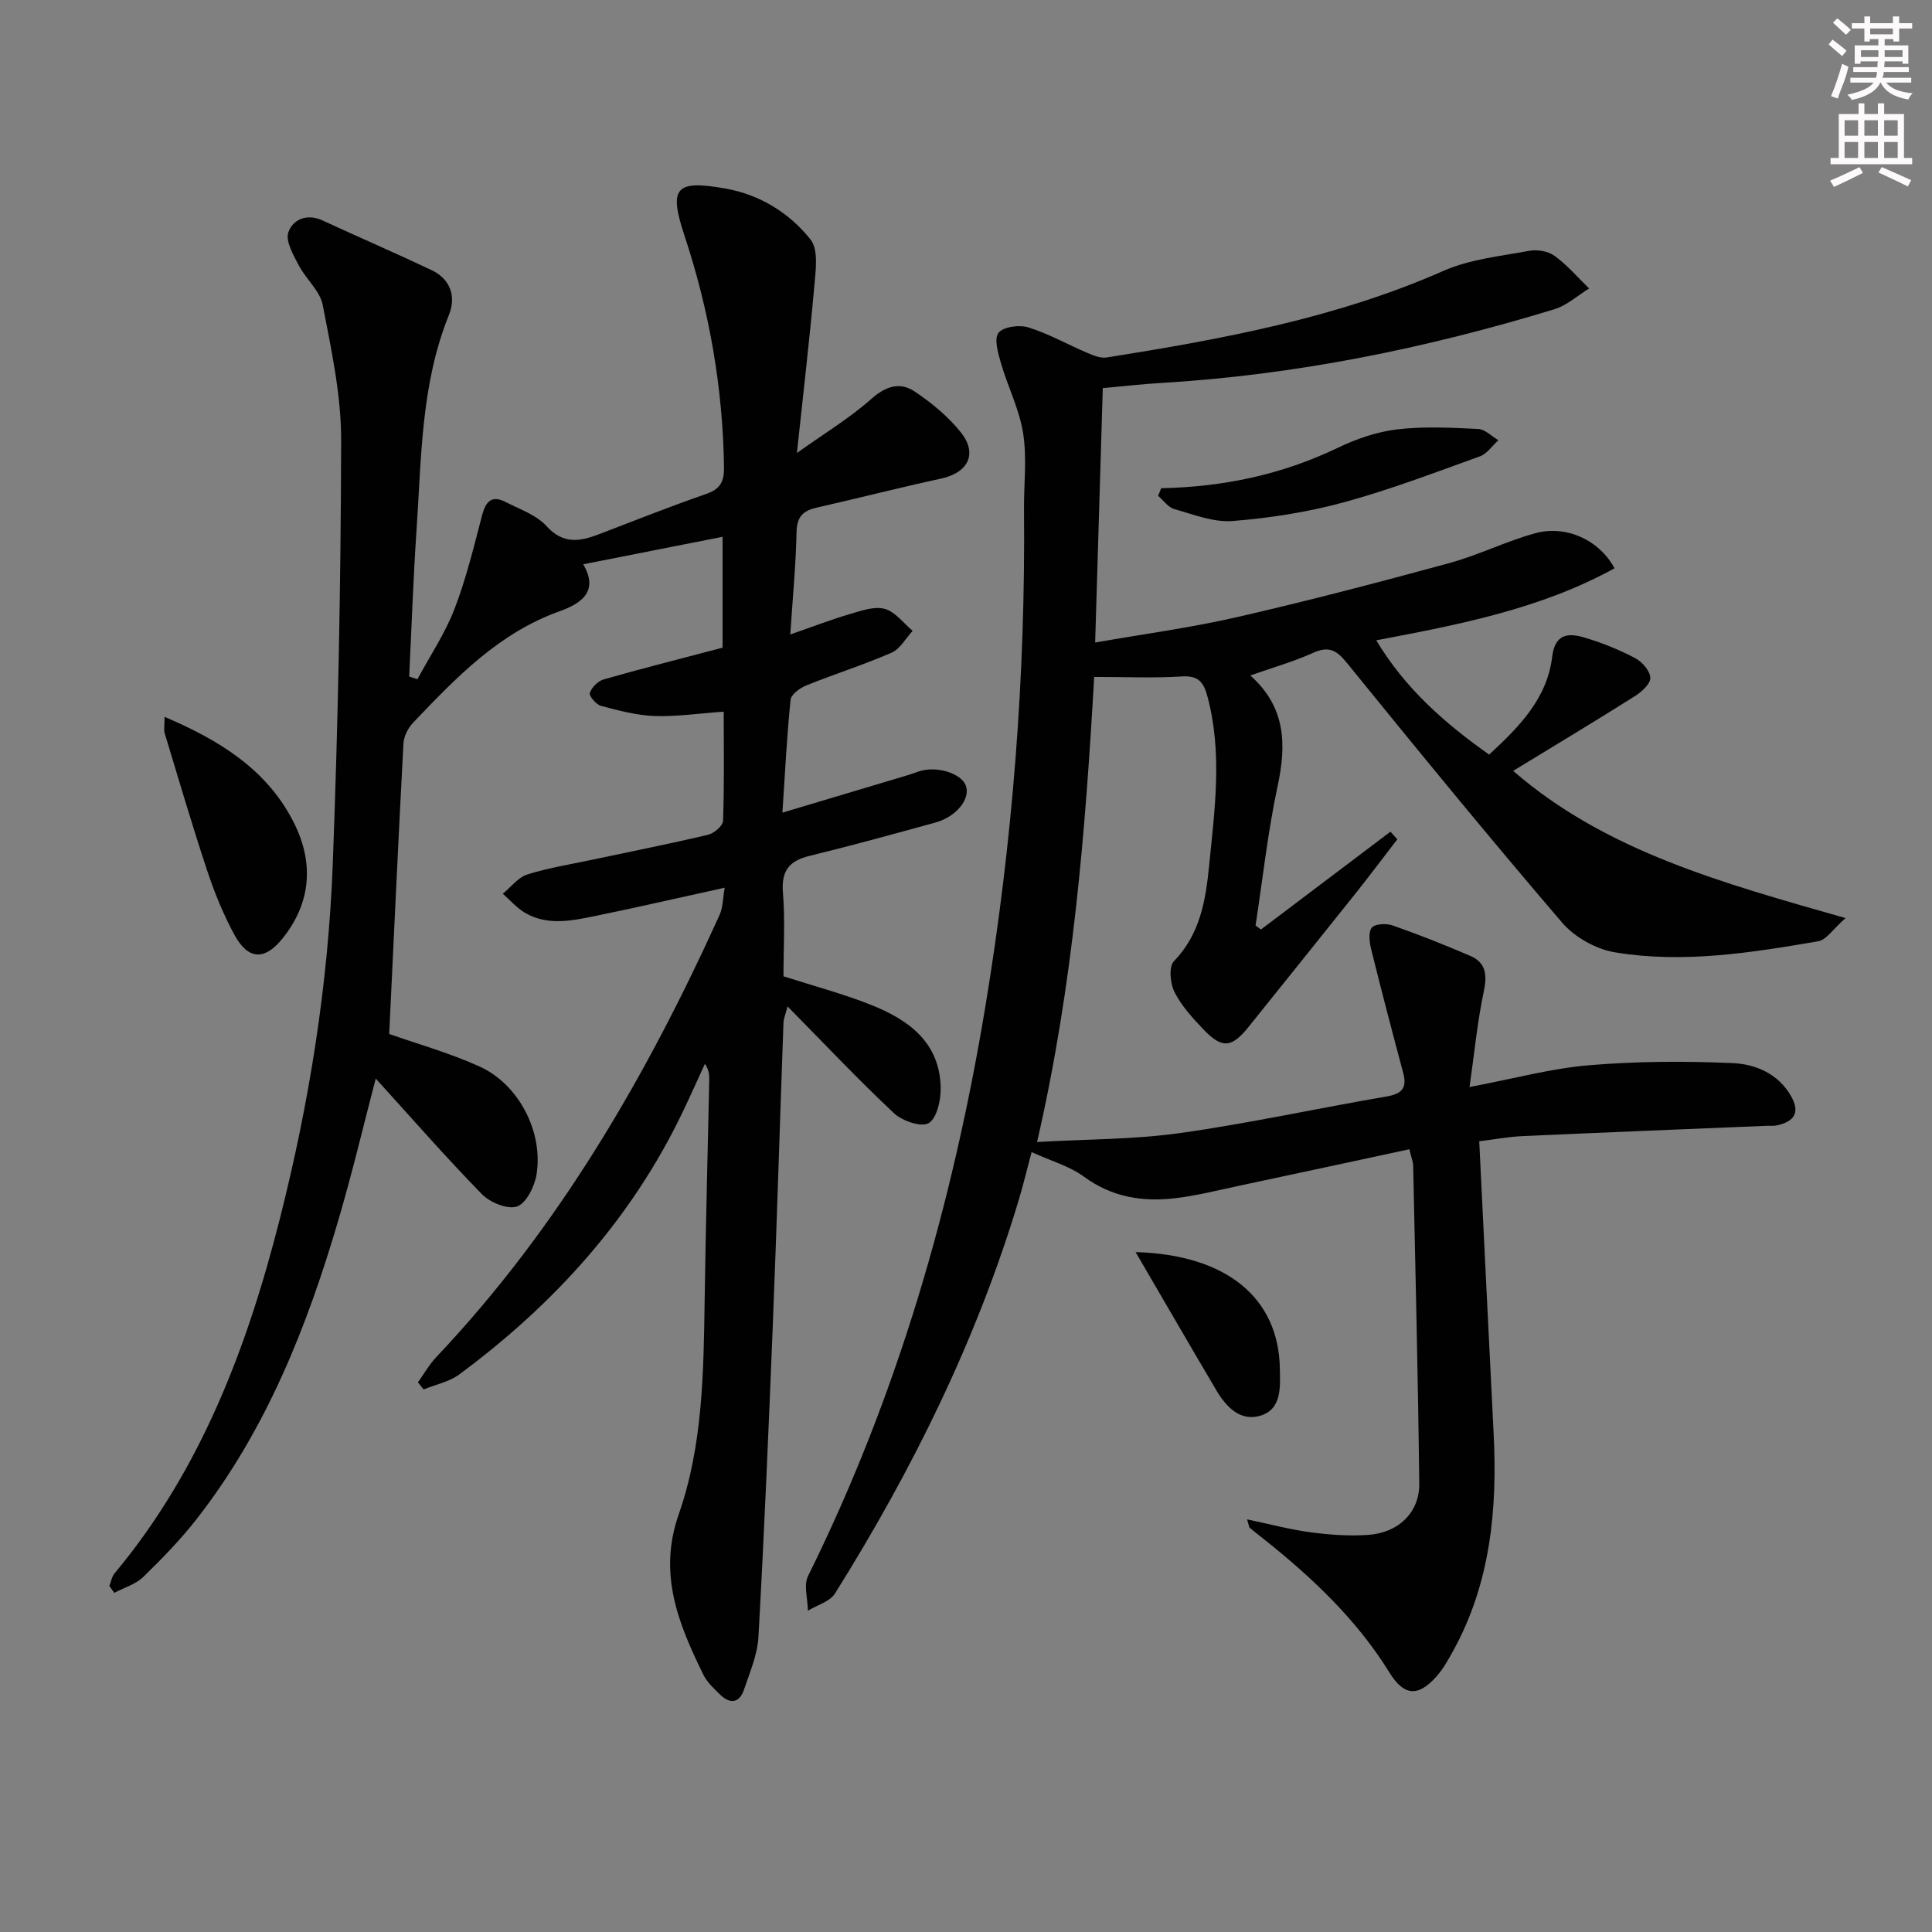 <svg enable-background="new 0 0 400 400" viewBox="0 0 400 400" xmlns="http://www.w3.org/2000/svg"><rect x="0" y="0" width="400" height="400" fill="#808080" stroke="none"/><g fill="#010102"><path d="m258.2 314.57c4.65.97 8.88 2.11 13.18 2.68 3.93.52 7.98.81 11.92.53 6.23-.44 10.61-4.65 10.54-10.59-.24-21.97-.8-43.94-1.26-65.92-.01-.64-.29-1.27-.78-3.33-11.85 2.54-23.62 5.09-35.39 7.59-4.36.93-8.71 2.03-13.12 2.55-6.75.79-13.09-.21-18.87-4.46-2.97-2.19-6.78-3.24-10.84-5.09-.97 3.63-1.72 6.79-2.65 9.89-8.73 29.01-22.03 55.91-38.06 81.5-1.06 1.69-3.7 2.39-5.6 3.56-.03-2.42-.92-5.26.03-7.19 18.51-37.37 29.91-76.9 36.71-117.91 5.64-34.04 8.32-68.3 8-102.8-.05-5.3.63-10.69-.18-15.86-.77-4.95-3.17-9.64-4.59-14.52-.6-2.06-1.47-5.07-.51-6.29 1.01-1.28 4.32-1.71 6.2-1.12 4.2 1.31 8.11 3.54 12.19 5.27 1.26.54 2.76 1.16 4.03.95 23.8-3.79 47.43-8.11 69.73-17.94 5.47-2.41 11.76-3.03 17.73-4.14 1.66-.31 3.92.07 5.25 1.04 2.63 1.92 4.79 4.46 7.15 6.75-2.39 1.47-4.6 3.52-7.2 4.31-26.62 8.12-53.75 13.63-81.59 15.27-3.81.22-7.61.67-11.9 1.05-.52 17.21-1.04 34.55-1.58 52.68 10.02-1.76 19.84-3.07 29.45-5.28 14.71-3.37 29.32-7.2 43.88-11.17 6.04-1.65 11.75-4.53 17.79-6.18 6.42-1.76 13.31 1.45 16.41 7.26-15.2 8.36-31.89 11.61-49.33 14.91 5.92 9.89 14.07 17.09 23.37 23.66 6.24-5.76 12-11.59 13.05-20.24.57-4.76 3.31-4.99 6.62-4.01 3.64 1.07 7.22 2.52 10.57 4.28 1.44.75 3.1 2.67 3.13 4.09.03 1.26-1.83 2.93-3.24 3.81-8.21 5.18-16.54 10.18-25.16 15.44 19.19 16.67 43.41 23.23 68.82 30.48-2.61 2.29-3.97 4.51-5.66 4.8-13.93 2.39-27.99 4.63-42.09 2.29-3.92-.65-8.35-3.14-10.94-6.16-15.15-17.68-29.9-35.71-44.58-53.8-2.17-2.68-3.78-3.49-7-2.03-4.01 1.81-8.29 3.02-12.96 4.67 7.41 6.61 7.48 14.37 5.63 22.99-2.03 9.48-3.07 19.17-4.55 28.78.37.27.75.55 1.12.82 8.94-6.75 17.87-13.5 26.81-20.25.47.53.95 1.05 1.42 1.58-2.96 3.84-5.87 7.72-8.89 11.51-7.26 9.11-14.57 18.17-21.85 27.26-3.5 4.38-5.48 4.65-9.28.71-2.29-2.38-4.62-4.93-6.1-7.82-.91-1.77-1.23-5.28-.15-6.4 5.42-5.58 6.59-12.6 7.29-19.66 1.16-11.71 2.82-23.47-.34-35.2-.81-3.01-1.91-4.33-5.32-4.12-5.79.37-11.63.1-18.12.1-1.83 32.01-4.35 63.88-11.83 96.29 10.28-.59 20.07-.51 29.66-1.86 14.28-2.01 28.4-5.12 42.63-7.55 3.23-.55 4.37-1.73 3.51-4.93-2.27-8.46-4.48-16.93-6.59-25.42-.37-1.49-.67-3.57.07-4.59.6-.82 3.01-.95 4.31-.5 5.43 1.9 10.79 4.03 16.08 6.3 3.32 1.43 3.54 3.99 2.81 7.44-1.32 6.23-1.92 12.61-2.94 19.73 9.15-1.73 16.86-3.85 24.69-4.51 9.87-.83 19.85-.88 29.75-.45 4.71.21 9.43 2.13 12.12 6.83 1.98 3.47.6 5.28-2.9 6.07-.64.14-1.33.06-1.99.08-16.95.7-33.91 1.38-50.86 2.15-2.77.13-5.53.66-8.8 1.06 1 20.38 1.97 40.44 2.98 60.5.79 15.67-.63 30.93-8.38 45.01-1.04 1.88-2.12 3.82-3.55 5.4-3.8 4.23-6.7 3.85-9.64-.92-6.75-10.92-15.92-19.58-25.86-27.51-1.04-.83-2.1-1.63-3.1-2.5-.16-.19-.16-.6-.51-1.7z"/><path d="m22.64 328.36c.35-.87.5-1.91 1.07-2.6 17.9-21.47 27.48-46.82 34.24-73.47 6.1-24.06 10-48.5 10.94-73.28 1.11-29.27 1.68-58.56 1.74-87.85.02-9.35-2.03-18.76-3.81-28.01-.57-2.96-3.51-5.39-4.99-8.26-1.11-2.14-2.76-4.97-2.13-6.79.91-2.65 3.81-3.97 7.07-2.46 7.51 3.47 15.12 6.75 22.59 10.29 3.96 1.88 5.1 5.54 3.58 9.29-5.81 14.38-5.68 29.59-6.71 44.64-.68 10.06-1.02 20.14-1.51 30.21.57.19 1.13.37 1.7.56 2.6-4.83 5.71-9.45 7.67-14.53 2.42-6.27 4.01-12.89 5.72-19.42.75-2.85 1.98-4.22 4.83-2.76 2.95 1.5 6.39 2.68 8.51 5.01 3.44 3.77 6.84 3.21 10.77 1.71 7.44-2.85 14.85-5.79 22.38-8.41 2.9-1.01 3.64-2.63 3.6-5.51-.24-16.42-3.03-32.38-8.19-47.95-3.29-9.93-1.88-11.57 8.46-9.74 7.17 1.27 13.25 5.04 17.63 10.54 1.71 2.14 1.07 6.52.78 9.82-.98 11.05-2.28 22.08-3.59 34.4 5.76-4.11 10.95-7.24 15.41-11.2 3-2.66 5.92-3.56 8.93-1.56 3.53 2.35 6.95 5.18 9.59 8.47 3.57 4.46 1.51 8.38-4.13 9.6-8.58 1.85-17.09 4.05-25.66 5.99-2.8.63-4.14 1.82-4.21 5.01-.14 6.79-.8 13.58-1.3 21.26 4.67-1.62 8.47-3.09 12.35-4.23 2.35-.69 5.05-1.66 7.2-1.07 2.18.6 3.88 2.96 5.79 4.55-1.44 1.55-2.6 3.75-4.37 4.52-5.77 2.52-11.81 4.42-17.66 6.78-1.32.53-3.14 1.87-3.25 2.99-.76 7.39-1.13 14.83-1.69 23.35 9.28-2.77 17.63-5.27 25.99-7.77.8-.24 1.57-.55 2.36-.8 3.6-1.16 8.71.43 9.63 2.99.99 2.74-1.97 6.44-6.34 7.64-8.64 2.37-17.28 4.76-25.98 6.88-4.25 1.03-5.92 3.07-5.55 7.62.47 5.78.11 11.62.11 17.32 6.31 2.03 12.4 3.63 18.21 5.95 7.75 3.09 14.2 7.79 14.34 17.19.04 2.52-.78 6.23-2.49 7.26-1.5.91-5.48-.45-7.19-2.06-7.39-6.93-14.35-14.32-22.03-22.11-.43 1.7-.81 2.53-.84 3.38-.75 20.78-1.37 41.57-2.2 62.35-.86 21.6-1.78 43.2-2.98 64.78-.2 3.69-1.78 7.35-2.99 10.94-.94 2.8-2.87 3.06-4.93 1.06-1.3-1.26-2.73-2.58-3.5-4.17-5.14-10.5-9.42-20.81-5.08-33.2 4.98-14.23 5.14-29.35 5.36-44.34.22-15.14.63-30.29.95-45.43.02-1.09 0-2.18-.9-3.47-1.55 3.37-3.06 6.77-4.67 10.12-10.63 22.12-26.62 39.7-46.18 54.18-2.09 1.55-4.91 2.09-7.39 3.11-.39-.49-.78-.99-1.17-1.48 1.25-1.73 2.31-3.64 3.76-5.18 25.39-26.81 43.57-58.23 58.7-91.6.69-1.53.66-3.4 1.05-5.62-9.39 2.06-18.04 4.06-26.74 5.84-4.85.99-9.84 2.08-14.51-.59-1.75-1-3.14-2.65-4.69-4 1.69-1.38 3.17-3.39 5.1-4 4.41-1.39 9.03-2.1 13.56-3.07 7.95-1.69 15.92-3.27 23.83-5.14 1.24-.29 3.07-1.85 3.11-2.88.27-7.45.14-14.92.14-22.61-5.13.36-9.74 1.06-14.31.9-3.72-.13-7.45-1.13-11.08-2.09-1.01-.27-2.53-2.05-2.34-2.66.37-1.15 1.66-2.47 2.84-2.81 7.32-2.11 14.72-3.97 22.09-5.92.78-.21 1.57-.41 2.56-.66 0-7.6 0-15.04 0-22.96-9.6 1.89-19.07 3.76-28.85 5.69 3.22 5.52-.2 8.05-4.93 9.74-12.55 4.48-21.43 13.76-30.29 23.06-1.04 1.09-1.92 2.81-2 4.29-1.07 20.05-1.99 40.1-2.95 60.15 5.73 2.03 12.45 3.9 18.73 6.75 8.1 3.68 13.18 13.52 11.78 22.31-.4 2.48-2.09 5.94-4.02 6.65-1.93.7-5.62-.81-7.31-2.55-7.62-7.81-14.8-16.04-21.97-23.93-2.4 9.18-4.79 19.3-7.72 29.26-6.49 22.13-14.93 43.41-29.26 61.82-3.36 4.32-7.22 8.29-11.15 12.11-1.58 1.53-3.97 2.22-6 3.29-.35-.48-.69-.95-1.02-1.42z"/><path d="m34.07 148.42c11.49 4.88 21.12 10.92 26.63 21.62 4.26 8.28 3.89 16.65-2.19 24.24-3.68 4.6-7.12 4.52-9.99-.76-2.28-4.2-4.11-8.7-5.62-13.25-3.13-9.42-5.92-18.95-8.8-28.45-.22-.72-.03-1.58-.03-3.4z"/><path d="m240.41 101.08c12.81-.26 25.02-2.81 36.57-8.37 3.84-1.85 8.09-3.31 12.29-3.81 5.52-.66 11.18-.35 16.77-.09 1.43.07 2.79 1.52 4.18 2.33-1.26 1.14-2.34 2.81-3.82 3.34-9.36 3.37-18.68 6.94-28.26 9.54-7.46 2.03-15.24 3.24-22.96 3.85-3.94.31-8.1-1.36-12.06-2.47-1.27-.36-2.24-1.8-3.34-2.74.21-.54.42-1.06.63-1.58z"/><path d="m235.11 259.23c19.06.55 29.64 9.66 29.87 24.12.06 3.63.48 8.37-3.99 9.74-4.21 1.3-7.14-1.83-9.19-5.29-5.61-9.5-11.13-19.05-16.69-28.57z"/></g><path d="m378.6 9.2.8-1c.9.7 1.9 1.4 2.9 2.3l-.9 1.1c-1.1-.9-2-1.7-2.8-2.4zm.5 10.7c.9-2.1 1.6-4.3 2.3-6.7.4.2.8.4 1.3.6-.7 3.1-1.5 4.3-2.2 6.6zm.4-15.2.9-.9c1 .8 2 1.6 2.8 2.4l-1 1c-1-.9-1.9-1.8-2.7-2.5zm12.5-1.3h1.2v1.4h2.7v1.1h-2.7v2.7h-1.2v-.5h-1.8v1.3h4.9v3.8h-1.2v-.5h-3.7c0 .4-.1.9-.1 1.2h5.1v1h-5.2c0 .5-.1.9-.3 1.2h6v1h-5.2c1.1 1.3 2.9 2 5.5 2.2-.4.4-.7.8-.9 1.3-2.9-.5-4.8-1.6-5.7-3.5h-.1c-.8 1.7-2.7 2.9-5.9 3.6-.2-.4-.6-.8-.9-1.1 2.8-.6 4.6-1.4 5.4-2.5h-4.8v-1h5.3c.1-.3.2-.7.2-1.2h-4.9v-1h5c0-.4 0-.8.1-1.2h-3.6v.5h-1.2v-3.8h4.9v-1.3h-1.8v.5h-1.1v-2.7h-2.6v-1.1h2.6v-1.4h1.2v1.4h4.7v-1.4zm-6.7 8.4h3.6c0-.4 0-.9 0-1.4h-3.6zm1.9-4.7h4.7v-1.2h-4.7zm6.7 3.3h-3.7v1.4h3.7z" fill="#fcfafa"/><path d="m384.7 21.4h1.3v2.2h2.8v-2.2h1.3v2.2h4.1v9.1h1.7v1.3h-16.9v-1.3h1.7v-9.1h4.1v-2.2zm.3 13.2.7 1.2c-1.8.9-3.8 1.9-6 2.9-.2-.4-.5-.8-.8-1.3 2.4-1 4.4-2 6.1-2.8zm-3.1-6.5h2.8v-3.2h-2.8zm0 4.6h2.8v-3.3h-2.8v3.2zm4.1-4.6h2.8v-3.2h-2.8zm0 4.6h2.8v-3.3h-2.8zm3.6 1.9c2.1.9 4.1 1.8 6.1 2.7l-.7 1.3c-2.2-1.1-4.2-2-6.1-2.9zm3.3-9.7h-2.8v3.2h2.8zm-2.8 7.8h2.8v-3.3h-2.8z" fill="#fcfafa"/></svg>